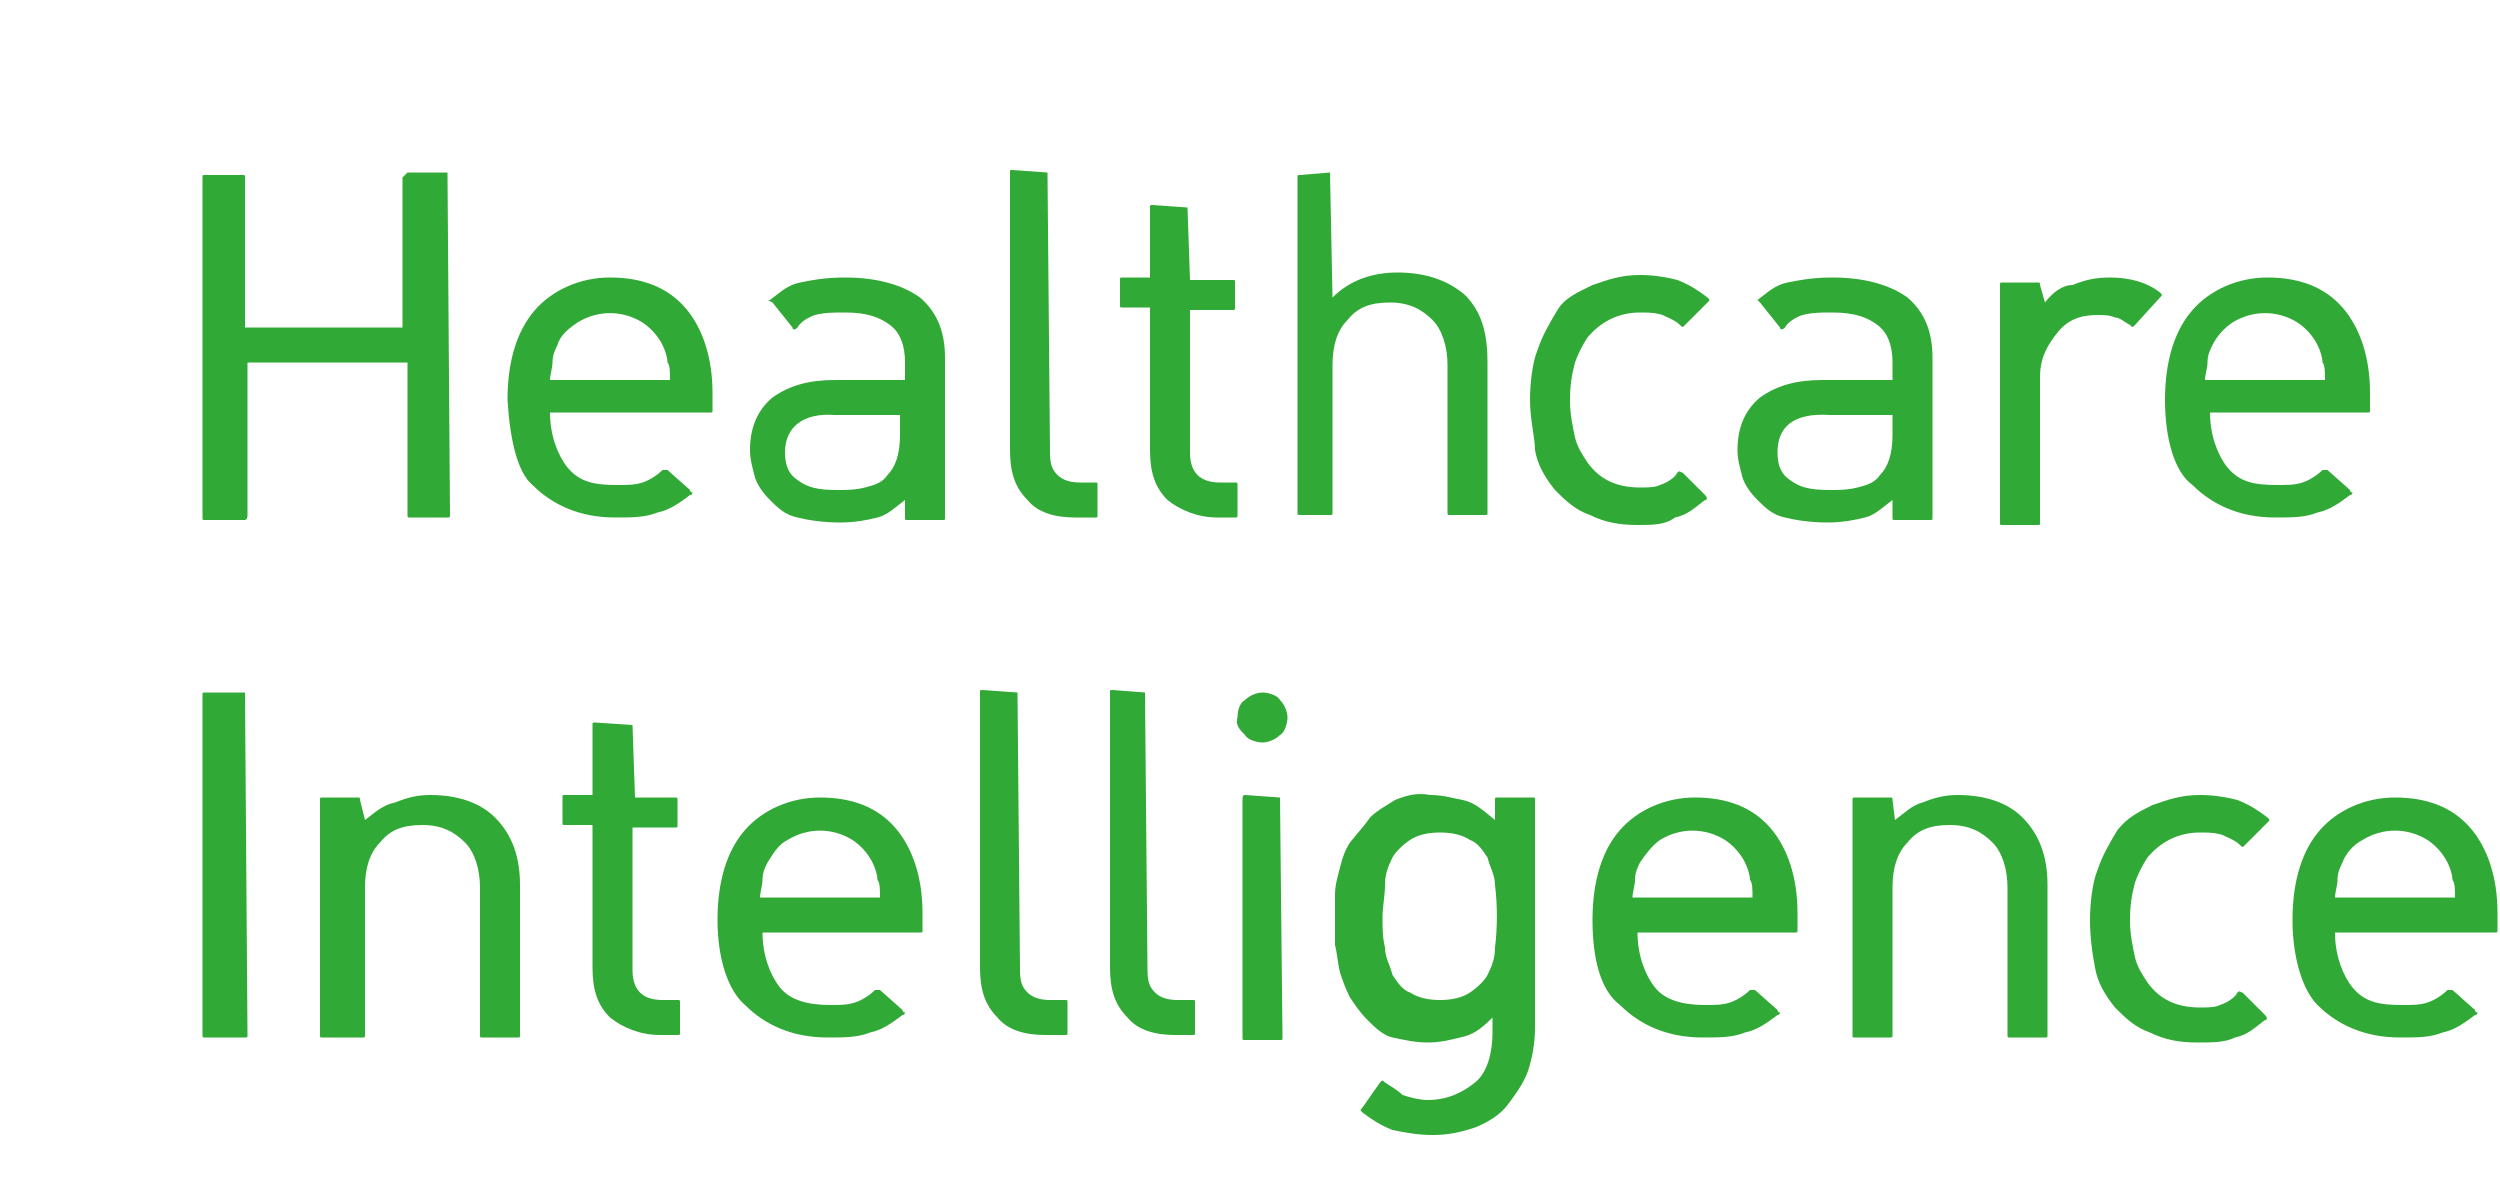 <?xml version="1.0" encoding="utf-8"?>
<!-- Generator: Adobe Illustrator 20.1.0, SVG Export Plug-In . SVG Version: 6.00 Build 0)  -->
<svg version="1.1" id="Layer_1" xmlns="http://www.w3.org/2000/svg" xmlns:xlink="http://www.w3.org/1999/xlink" x="0px" y="0px"
	 viewBox="0 0 100 48" style="enable-background:new 0 0 100 48;" xml:space="preserve">
<style type="text/css">
	.st0{fill:#31A936;}
</style>
<path class="st0" d="M17.9,6.9C17.9,6.9,17.9,6.9,17.9,6.9L17.9,6.9l0.1,13.7c0,0.1,0,0.1-0.1,0.1l0,0h-1.5c-0.1,0-0.1,0-0.1-0.1
	l0,0v-6.1H9.9v6.1c0,0.2-0.1,0.2-0.1,0.2l0,0H8.2c-0.1,0-0.1,0-0.1-0.1l0,0V7.1C8.1,7,8.1,7,8.2,7l0,0h1.5c0.1,0,0.1,0,0.1,0.1l0,0
	v6h6.3v-6c0.1-0.1,0.2-0.2,0.2-0.2l0,0H17.9z"/>
<path class="st0" d="M20.3,16c0-1.6,0.4-2.8,1.1-3.6c0.7-0.8,1.8-1.3,3-1.3c1.3,0,2.3,0.4,3,1.2c0.7,0.8,1.1,2,1.1,3.4v0.7
	c0,0.1,0,0.1-0.1,0.1l0,0H22c0,0.9,0.3,1.7,0.7,2.2c0.5,0.6,1.1,0.7,2,0.7c0.4,0,0.7,0,1-0.1c0.3-0.1,0.6-0.3,0.8-0.5
	c0.1,0,0.1,0,0.2,0l0.9,0.8c0,0,0,0.1,0.1,0.1c0,0,0,0.1-0.1,0.1c-0.4,0.3-0.8,0.6-1.3,0.7c-0.5,0.2-1,0.2-1.7,0.2
	c-1.4,0-2.5-0.5-3.3-1.3C20.7,18.9,20.4,17.6,20.3,16z M22.3,13.8c-0.1,0.2-0.2,0.4-0.2,0.7c0,0.2-0.1,0.5-0.1,0.7h4.8
	c0-0.3,0-0.6-0.1-0.7c0-0.2-0.1-0.5-0.2-0.7c-0.2-0.4-0.5-0.7-0.8-0.9c-0.8-0.5-1.8-0.5-2.6,0C22.8,13.1,22.4,13.4,22.3,13.8
	L22.3,13.8z"/>
<path class="st0" d="M30.8,12c0.4-0.3,0.7-0.6,1.2-0.7c0.5-0.1,1-0.2,1.8-0.2c1.3,0,2.3,0.3,3,0.8c0.7,0.6,1,1.4,1,2.4v6.4
	c0,0.1,0,0.1-0.1,0.1l0,0h-1.4c-0.1,0-0.1,0-0.1-0.1l0,0v-0.7c-0.4,0.3-0.7,0.6-1.1,0.7c-0.4,0.1-0.9,0.2-1.5,0.2
	c-0.7,0-1.3-0.1-1.7-0.2c-0.5-0.1-0.8-0.4-1.1-0.7c-0.3-0.3-0.5-0.6-0.6-0.9c-0.1-0.4-0.2-0.7-0.2-1.1c0-0.9,0.3-1.6,0.9-2.1
	c0.7-0.5,1.5-0.7,2.5-0.7h2.8v-0.7c0-0.7-0.2-1.2-0.6-1.5c-0.4-0.3-0.9-0.5-1.8-0.5c-0.5,0-0.8,0-1.2,0.1c-0.3,0.1-0.6,0.3-0.7,0.5
	c-0.1,0.1-0.2,0.1-0.2,0l-0.8-1C30.7,12,30.7,12,30.8,12z M31.4,18.1c0,0.6,0.2,0.9,0.5,1.1c0.4,0.3,0.8,0.4,1.6,0.4
	c0.4,0,0.7,0,1.1-0.1c0.4-0.1,0.7-0.2,0.9-0.5c0.3-0.3,0.5-0.8,0.5-1.6v-0.8h-2.6C32.1,16.5,31.4,17.1,31.4,18.1z"/>
<path class="st0" d="M41.9,6.9C42,6.9,42,6.9,41.9,6.9L41.9,6.9L42,18.1c0,0.5,0.1,0.7,0.3,0.9c0.2,0.2,0.5,0.3,0.9,0.3h0.6
	c0.1,0,0.1,0,0.1,0.1l0,0v1.2c0,0.1,0,0.1-0.1,0.1l0,0h-0.8c-0.8,0-1.5-0.2-1.9-0.7c-0.5-0.5-0.7-1.1-0.7-2V6.9c0-0.1,0-0.1,0.1-0.1
	l0,0L41.9,6.9L41.9,6.9z"/>
<path class="st0" d="M47.5,8.3C47.6,8.3,47.6,8.3,47.5,8.3L47.5,8.3l0.1,2.9h1.7c0.1,0,0.1,0,0.1,0.1l0,0v1c0,0.1,0,0.1-0.1,0.1l0,0
	h-1.7v5.7c0,0.8,0.4,1.2,1.2,1.2h0.6c0.1,0,0.1,0,0.1,0.1l0,0v1.2c0,0.1,0,0.1-0.1,0.1l0,0h-0.7c-0.8,0-1.5-0.3-2-0.7
	c-0.5-0.5-0.7-1.1-0.7-2v-5.7h-1.1c-0.1,0-0.1,0-0.1-0.1l0,0v-1c0-0.1,0-0.1,0.1-0.1l0,0H46V8.3c0-0.1,0-0.1,0.1-0.1l0,0L47.5,8.3
	L47.5,8.3z"/>
<path class="st0" d="M53.2,6.9C53.3,6.9,53.3,6.9,53.2,6.9L53.2,6.9l0.1,5c0.7-0.7,1.6-1,2.6-1c1.1,0,2,0.3,2.7,0.9
	c0.7,0.7,0.9,1.6,0.9,2.7v6c0,0.1,0,0.1-0.1,0.1l0,0h-1.4c-0.1,0-0.1,0-0.1-0.1l0,0v-5.9c0-0.7-0.2-1.4-0.6-1.8
	c-0.4-0.4-0.9-0.7-1.7-0.7s-1.3,0.2-1.7,0.7c-0.4,0.4-0.6,1-0.6,1.8v5.9c0,0.1,0,0.1-0.1,0.1l0,0H52c-0.1,0-0.1,0-0.1-0.1l0,0V7.1
	C51.9,7,51.9,7,52,7l0,0L53.2,6.9z"/>
<path class="st0" d="M61.2,16c0-0.7,0.1-1.5,0.3-2c0.2-0.6,0.5-1.1,0.8-1.6s0.8-0.7,1.4-1c0.6-0.2,1.1-0.4,1.9-0.4
	c0.6,0,1.1,0.1,1.5,0.2c0.5,0.2,0.8,0.4,1.2,0.7c0.1,0.1,0.1,0.1,0,0.2L67.4,13c-0.1,0.1-0.1,0.1-0.2,0c-0.2-0.2-0.5-0.3-0.7-0.4
	c-0.3-0.1-0.6-0.1-0.9-0.1c-0.9,0-1.6,0.4-2.1,1c-0.2,0.3-0.4,0.7-0.5,1c-0.1,0.4-0.2,0.8-0.2,1.5c0,0.6,0.1,1,0.2,1.5
	c0.1,0.4,0.3,0.7,0.5,1c0.5,0.7,1.2,1,2.1,1c0.3,0,0.6,0,0.8-0.1c0.3-0.1,0.6-0.3,0.7-0.5c0.1-0.1,0.1,0,0.2,0l0.9,0.9
	c0.1,0.1,0.1,0.2,0,0.2c-0.4,0.3-0.7,0.6-1.2,0.7C66.6,21,66.1,21,65.5,21c-0.7,0-1.3-0.1-1.9-0.4c-0.6-0.2-1-0.6-1.4-1
	c-0.4-0.5-0.7-1-0.8-1.6C61.4,17.5,61.2,16.8,61.2,16z"/>
<path class="st0" d="M70.3,12c0.4-0.3,0.7-0.6,1.2-0.7c0.5-0.1,1-0.2,1.8-0.2c1.3,0,2.3,0.3,3,0.8c0.7,0.6,1,1.4,1,2.4v6.4
	c0,0.1,0,0.1-0.1,0.1l0,0h-1.4c-0.1,0-0.1,0-0.1-0.1l0,0v-0.7c-0.4,0.3-0.7,0.6-1.1,0.7c-0.4,0.1-0.9,0.2-1.5,0.2
	c-0.7,0-1.3-0.1-1.7-0.2c-0.5-0.1-0.8-0.4-1.1-0.7c-0.3-0.3-0.5-0.6-0.6-0.9c-0.1-0.4-0.2-0.7-0.2-1.1c0-0.9,0.3-1.6,0.9-2.1
	c0.7-0.5,1.5-0.7,2.5-0.7h2.8v-0.7c0-0.7-0.2-1.2-0.6-1.5c-0.4-0.3-0.9-0.5-1.8-0.5c-0.5,0-0.8,0-1.2,0.1c-0.3,0.1-0.6,0.3-0.7,0.5
	c-0.1,0.1-0.2,0.1-0.2,0l-0.8-1C70.3,12,70.3,12,70.3,12z M71.1,18.1c0,0.6,0.2,0.9,0.5,1.1c0.4,0.3,0.8,0.4,1.6,0.4
	c0.4,0,0.7,0,1.1-0.1c0.4-0.1,0.7-0.2,0.9-0.5c0.3-0.3,0.5-0.8,0.5-1.6v-0.8h-2.5C71.7,16.5,71.1,17.1,71.1,18.1L71.1,18.1z"/>
<path class="st0" d="M81.8,12.1c0.3-0.4,0.7-0.7,1.1-0.7c0.5-0.2,0.9-0.3,1.5-0.3c0.8,0,1.5,0.2,2,0.6c0.1,0.1,0.1,0.1,0,0.2
	L85.4,13c-0.1,0.1-0.1,0.1-0.2,0c-0.2-0.1-0.4-0.3-0.6-0.3c-0.2-0.1-0.5-0.1-0.7-0.1c-0.7,0-1.2,0.2-1.6,0.7c-0.4,0.5-0.7,1-0.7,1.8
	v5.8c0,0.1,0,0.1-0.1,0.1l0,0h-1.4c-0.1,0-0.1,0-0.1-0.1l0,0v-9.5c0-0.1,0-0.1,0.1-0.1l0,0h1.4c0.1,0,0.1,0,0.1,0.1l0,0L81.8,12.1
	L81.8,12.1z"/>
<path class="st0" d="M86.6,16c0-1.6,0.4-2.8,1.1-3.6s1.8-1.3,3-1.3c1.3,0,2.3,0.4,3,1.2c0.7,0.8,1.1,2,1.1,3.4v0.7
	c0,0.1,0,0.1-0.1,0.1l0,0h-6.3c0,0.9,0.3,1.7,0.7,2.2c0.5,0.6,1.1,0.7,2,0.7c0.4,0,0.7,0,1-0.1c0.3-0.1,0.6-0.3,0.8-0.5
	c0.1,0,0.1,0,0.2,0l0.9,0.8c0,0,0,0.1,0.1,0.1c0,0,0,0.1-0.1,0.1c-0.4,0.3-0.8,0.6-1.3,0.7c-0.5,0.2-1,0.2-1.7,0.2
	c-1.4,0-2.5-0.5-3.3-1.3C87,18.9,86.6,17.6,86.6,16z M88.5,13.8c-0.1,0.2-0.2,0.4-0.2,0.7c0,0.2-0.1,0.5-0.1,0.7h4.8
	c0-0.3,0-0.6-0.1-0.7c0-0.2-0.1-0.5-0.2-0.7c-0.2-0.4-0.5-0.7-0.8-0.9c-0.8-0.5-1.8-0.5-2.6,0C89,13.1,88.7,13.4,88.5,13.8
	L88.5,13.8z"/>
<path class="st0" d="M9.8,27.7C9.9,27.7,9.9,27.7,9.8,27.7L9.8,27.7l0.1,13.7c0,0.1,0,0.1-0.1,0.1l0,0H8.2c-0.1,0-0.1,0-0.1-0.1l0,0
	V27.8c0-0.1,0-0.1,0.1-0.1l0,0L9.8,27.7L9.8,27.7z"/>
<path class="st0" d="M14.6,32.8c0.4-0.3,0.7-0.6,1.2-0.7c0.5-0.2,0.9-0.3,1.4-0.3c1.1,0,2,0.3,2.6,0.9c0.7,0.7,1,1.6,1,2.7v6
	c0,0.1,0,0.1-0.1,0.1l0,0h-1.4c-0.1,0-0.1,0-0.1-0.1l0,0v-5.9c0-0.7-0.2-1.4-0.6-1.8c-0.4-0.4-0.9-0.7-1.7-0.7s-1.3,0.2-1.7,0.7
	c-0.4,0.4-0.6,1-0.6,1.8v5.9c0,0.1,0,0.1-0.1,0.1l0,0h-1.6c-0.1,0-0.1,0-0.1-0.1l0,0V32c0-0.1,0-0.1,0.1-0.1l0,0h1.4
	c0.1,0,0.1,0,0.1,0.1l0,0L14.6,32.8z"/>
<path class="st0" d="M25.3,29C25.4,29,25.4,29,25.3,29L25.3,29l0.1,2.9H27c0.1,0,0.1,0,0.1,0.1l0,0v1c0,0.1,0,0.1-0.1,0.1l0,0h-1.7
	v5.7c0,0.8,0.4,1.2,1.2,1.2h0.6c0.1,0,0.1,0,0.1,0.1l0,0v1.2c0,0.1,0,0.1-0.1,0.1l0,0h-0.7c-0.8,0-1.5-0.3-2-0.7
	c-0.5-0.5-0.7-1.1-0.7-2V33h-1.1c-0.1,0-0.1,0-0.1-0.1l0,0v-1c0-0.1,0-0.1,0.1-0.1l0,0h1.1V29c0-0.1,0-0.1,0.1-0.1l0,0L25.3,29z"/>
<path class="st0" d="M28.7,36.8c0-1.6,0.4-2.8,1.1-3.6s1.8-1.3,3-1.3c1.3,0,2.3,0.4,3,1.2c0.7,0.8,1.1,2,1.1,3.4v0.7
	c0,0.1,0,0.1-0.1,0.1l0,0h-6.3c0,0.9,0.3,1.7,0.7,2.2s1.1,0.7,2,0.7c0.4,0,0.7,0,1-0.1c0.3-0.1,0.6-0.3,0.8-0.5c0.1,0,0.1,0,0.2,0
	l0.9,0.8c0,0,0,0.1,0.1,0.1c0,0,0,0.1-0.1,0.1c-0.4,0.3-0.8,0.6-1.3,0.7c-0.5,0.2-1,0.2-1.7,0.2c-1.4,0-2.5-0.5-3.3-1.3
	C29.1,39.6,28.7,38.3,28.7,36.8z M30.7,34.5c-0.1,0.2-0.2,0.4-0.2,0.7c0,0.2-0.1,0.5-0.1,0.7h4.8c0-0.3,0-0.6-0.1-0.7
	c0-0.2-0.1-0.5-0.2-0.7c-0.2-0.4-0.5-0.7-0.8-0.9c-0.8-0.5-1.8-0.5-2.6,0C31.1,33.8,30.9,34.2,30.7,34.5z"/>
<path class="st0" d="M40.7,27.7C40.8,27.7,40.8,27.7,40.7,27.7L40.7,27.7l0.1,11.1c0,0.5,0.1,0.7,0.3,0.9c0.2,0.2,0.5,0.3,0.9,0.3
	h0.6c0.1,0,0.1,0,0.1,0.1l0,0v1.2c0,0.1,0,0.1-0.1,0.1l0,0h-0.8c-0.8,0-1.5-0.2-1.9-0.7c-0.5-0.5-0.7-1.1-0.7-2V27.7
	c0-0.1,0-0.1,0.1-0.1l0,0L40.7,27.7L40.7,27.7z"/>
<path class="st0" d="M45.8,27.7C45.9,27.7,45.9,27.7,45.8,27.7L45.8,27.7l0.1,11.1c0,0.5,0.1,0.7,0.3,0.9c0.2,0.2,0.5,0.3,0.9,0.3
	h0.6c0.1,0,0.1,0,0.1,0.1l0,0v1.2c0,0.1,0,0.1-0.1,0.1l0,0h-0.7c-0.8,0-1.5-0.2-1.9-0.7c-0.5-0.5-0.7-1.1-0.7-2V27.7
	c0-0.1,0-0.1,0.1-0.1l0,0L45.8,27.7L45.8,27.7z"/>
<path class="st0" d="M49.5,28.7c0-0.3,0.1-0.6,0.3-0.7c0.2-0.2,0.5-0.3,0.7-0.3s0.6,0.1,0.7,0.3c0.2,0.2,0.3,0.5,0.3,0.7
	s-0.1,0.6-0.3,0.7c-0.2,0.2-0.5,0.3-0.7,0.3s-0.6-0.1-0.7-0.3C49.6,29.2,49.4,29,49.5,28.7z M51.2,31.9
	C51.3,31.9,51.3,31.9,51.2,31.9L51.2,31.9l0.1,9.6c0,0.1,0,0.1-0.1,0.1l0,0h-1.4c-0.1,0-0.1,0-0.1-0.1l0,0V32c0-0.1,0-0.2,0.1-0.2
	L51.2,31.9L51.2,31.9z"/>
<path class="st0" d="M54.8,32.7c0.3-0.3,0.7-0.5,1-0.7c0.5-0.2,0.9-0.3,1.4-0.2c0.5,0,0.8,0.1,1.3,0.2c0.5,0.1,0.8,0.4,1.3,0.8V32
	c0-0.1,0-0.1,0.1-0.1l0,0h1.4c0.1,0,0.1,0,0.1,0.1l0,0v9.1c0,0.6-0.1,1.2-0.3,1.8c-0.2,0.5-0.5,0.9-0.8,1.3s-0.8,0.7-1.3,0.9
	c-0.6,0.2-1.1,0.3-1.7,0.3c-0.6,0-1.1-0.1-1.6-0.2c-0.5-0.2-0.8-0.4-1.2-0.7c-0.1-0.1-0.1-0.1,0-0.2l0.7-1c0.1-0.1,0.1-0.1,0.2,0
	c0.3,0.2,0.5,0.3,0.7,0.5c0.3,0.1,0.7,0.2,1,0.2c0.8,0,1.4-0.3,1.9-0.7s0.7-1.2,0.7-2v-0.6c-0.5,0.5-0.8,0.7-1.3,0.8
	c-0.4,0.1-0.8,0.2-1.3,0.2s-0.9-0.1-1.4-0.2c-0.4-0.1-0.7-0.4-1-0.7c-0.3-0.3-0.5-0.6-0.7-0.9c-0.2-0.4-0.3-0.7-0.4-1
	c-0.1-0.4-0.1-0.7-0.2-1.1c0-0.4,0-0.7,0-1c0-0.3,0-0.7,0-1c0-0.4,0.1-0.7,0.2-1.1c0.1-0.4,0.2-0.7,0.4-1
	C54.4,33.2,54.6,33,54.8,32.7z M55.3,36.7c0,0.4,0,0.8,0.1,1.2c0,0.4,0.2,0.7,0.3,1.1c0.2,0.3,0.4,0.6,0.7,0.7
	c0.3,0.2,0.7,0.3,1.2,0.3s0.9-0.1,1.2-0.3c0.3-0.2,0.6-0.5,0.7-0.7c0.2-0.4,0.3-0.7,0.3-1.1c0.1-0.8,0.1-1.7,0-2.5
	c0-0.4-0.2-0.7-0.3-1.1c-0.2-0.3-0.4-0.6-0.7-0.7c-0.3-0.2-0.7-0.3-1.2-0.3c-0.5,0-0.9,0.1-1.2,0.3c-0.3,0.2-0.6,0.5-0.7,0.7
	c-0.2,0.4-0.3,0.7-0.3,1.1C55.4,35.8,55.3,36.3,55.3,36.7L55.3,36.7z"/>
<path class="st0" d="M63.7,36.8c0-1.6,0.4-2.8,1.1-3.6s1.8-1.3,3-1.3c1.3,0,2.3,0.4,3,1.2c0.7,0.8,1.1,2,1.1,3.4v0.7
	c0,0.1,0,0.1-0.1,0.1l0,0h-6.3c0,0.9,0.3,1.7,0.7,2.2s1.1,0.7,2,0.7c0.4,0,0.7,0,1-0.1c0.3-0.1,0.6-0.3,0.8-0.5c0.1,0,0.1,0,0.2,0
	l0.9,0.8c0,0,0,0.1,0.1,0.1c0,0,0,0.1-0.1,0.1c-0.4,0.3-0.8,0.6-1.3,0.7c-0.5,0.2-1,0.2-1.7,0.2c-1.4,0-2.5-0.5-3.3-1.3
	C64,39.6,63.7,38.3,63.7,36.8z M65.6,34.5c-0.1,0.2-0.2,0.4-0.2,0.7c0,0.2-0.1,0.5-0.1,0.7h4.8c0-0.3,0-0.6-0.1-0.7
	c0-0.2-0.1-0.5-0.2-0.7c-0.2-0.4-0.5-0.7-0.8-0.9c-0.8-0.5-1.8-0.5-2.6,0C66.1,33.8,65.8,34.2,65.6,34.5z"/>
<path class="st0" d="M75.8,32.8c0.4-0.3,0.7-0.6,1.1-0.7c0.5-0.2,0.9-0.3,1.4-0.3c1.1,0,2,0.3,2.6,0.9c0.7,0.7,1,1.6,1,2.7v6
	c0,0.1,0,0.1-0.1,0.1l0,0h-1.4c-0.1,0-0.1,0-0.1-0.1l0,0v-5.9c0-0.7-0.2-1.4-0.6-1.8c-0.4-0.4-0.9-0.7-1.7-0.7s-1.3,0.2-1.7,0.7
	c-0.4,0.4-0.6,1-0.6,1.8v5.9c0,0.1,0,0.1-0.1,0.1l0,0h-1.4c-0.1,0-0.1,0-0.1-0.1l0,0V32c0-0.1,0-0.1,0.1-0.1l0,0h1.4
	c0.1,0,0.1,0,0.1,0.1l0,0L75.8,32.8z"/>
<path class="st0" d="M83.6,36.8c0-0.7,0.1-1.5,0.3-2c0.2-0.6,0.5-1.1,0.8-1.6c0.4-0.5,0.8-0.7,1.4-1c0.6-0.2,1.1-0.4,1.9-0.4
	c0.6,0,1.1,0.1,1.5,0.2c0.5,0.2,0.8,0.4,1.2,0.7c0.1,0.1,0.1,0.1,0,0.2l-0.9,0.9c-0.1,0.1-0.1,0.1-0.2,0c-0.2-0.2-0.5-0.3-0.7-0.4
	c-0.3-0.1-0.6-0.1-0.9-0.1c-0.9,0-1.6,0.4-2.1,1c-0.2,0.3-0.4,0.7-0.5,1c-0.1,0.4-0.2,0.8-0.2,1.5c0,0.6,0.1,1,0.2,1.5
	c0.1,0.4,0.3,0.7,0.5,1c0.5,0.7,1.2,1,2.1,1c0.3,0,0.6,0,0.8-0.1c0.3-0.1,0.6-0.3,0.7-0.5c0.1-0.1,0.1,0,0.2,0l0.9,0.9
	c0.1,0.1,0.1,0.2,0,0.2c-0.4,0.3-0.7,0.6-1.2,0.7c-0.4,0.2-0.9,0.2-1.5,0.2c-0.7,0-1.3-0.1-1.9-0.4c-0.6-0.2-1-0.6-1.4-1
	c-0.4-0.5-0.7-1-0.8-1.6C83.7,38.2,83.6,37.5,83.6,36.8z"/>
<path class="st0" d="M91.7,36.8c0-1.6,0.4-2.8,1.1-3.6c0.7-0.8,1.8-1.3,3-1.3c1.3,0,2.3,0.4,3,1.2c0.7,0.8,1.1,2,1.1,3.4v0.7
	c0,0.1,0,0.1-0.1,0.1l0,0h-6.4c0,0.9,0.3,1.7,0.7,2.2c0.5,0.6,1.1,0.7,2,0.7c0.4,0,0.7,0,1-0.1c0.3-0.1,0.6-0.3,0.8-0.5
	c0.1,0,0.1,0,0.2,0l0.9,0.8c0,0,0,0.1,0.1,0.1c0,0,0,0.1-0.1,0.1c-0.4,0.3-0.8,0.6-1.3,0.7c-0.5,0.2-1,0.2-1.7,0.2
	c-1.4,0-2.5-0.5-3.3-1.3C92.1,39.6,91.7,38.3,91.7,36.8z M93.7,34.5c-0.1,0.2-0.2,0.4-0.2,0.7c0,0.2-0.1,0.5-0.1,0.7h4.8
	c0-0.3,0-0.6-0.1-0.7c0-0.2-0.1-0.5-0.2-0.7c-0.2-0.4-0.5-0.7-0.8-0.9c-0.8-0.5-1.8-0.5-2.6,0C94.1,33.8,93.8,34.2,93.7,34.5z"/>
</svg>
